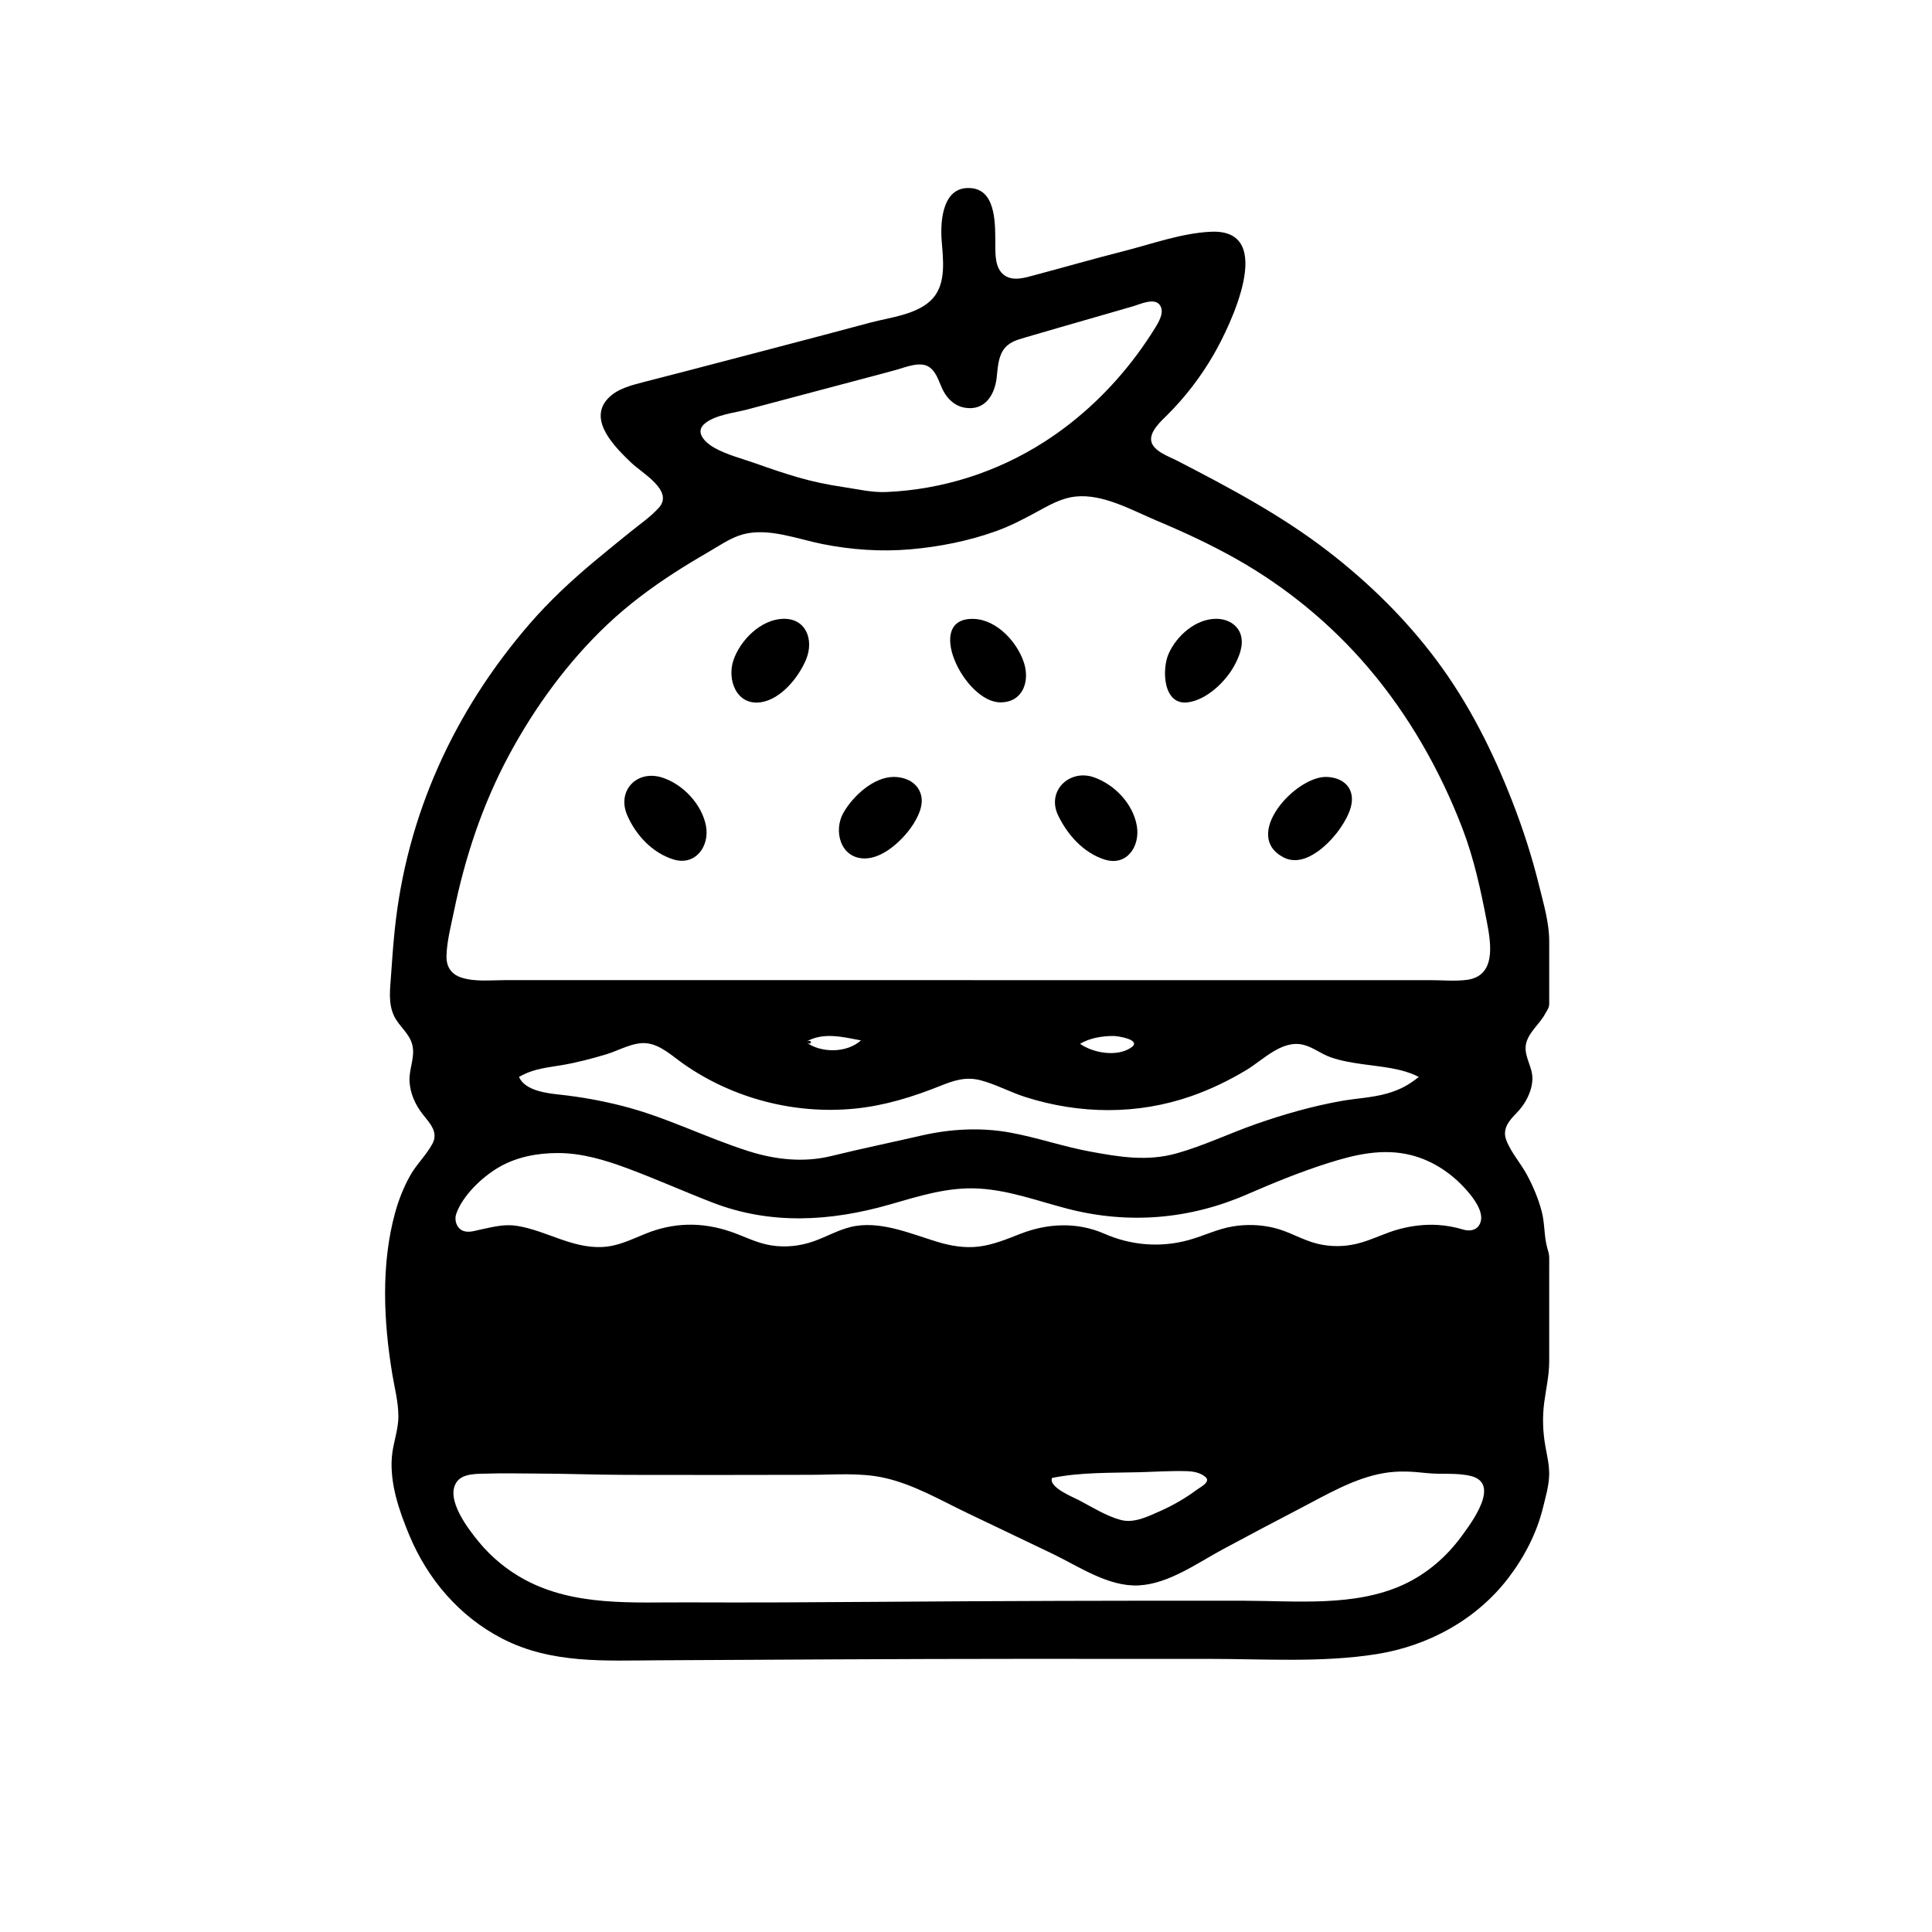 <?xml version="1.0" encoding="UTF-8"?>
<!-- Uploaded to: ICON Repo, www.iconrepo.com, Generator: ICON Repo Mixer Tools -->
<svg fill="#000000" width="800px" height="800px" version="1.1" viewBox="144 144 512 512" xmlns="http://www.w3.org/2000/svg">
 <g>
  <path d="m553.46 412.72c0.582-1.074 1.098-1.617 1.098-2.769v-4.871-11.652c0-4.934-1.52-10.012-2.691-14.773-1.871-7.602-4.281-15.062-7.125-22.352-5.16-13.234-11.539-25.957-20.059-37.359-8.094-10.832-17.805-20.379-28.484-28.652-12.496-9.68-26.215-16.949-40.203-24.188-2.066-1.066-6.348-2.496-6.891-5.168-0.523-2.59 2.688-5.422 4.262-6.988 4.758-4.738 8.867-10.105 12.23-15.918 4.394-7.586 16.934-33.383-0.633-32.617-7.824 0.34-15.883 3.305-23.445 5.215-7.773 1.965-15.461 4.195-23.207 6.25-2.5 0.664-5.715 1.758-8.082 0.109-2.519-1.754-2.438-5.305-2.461-8.012-0.043-4.879 0.418-14.32-6.156-15.09-7.707-0.902-8.48 8.328-8.066 13.832 0.371 4.922 1.281 11.234-2.305 15.309-3.824 4.348-11.383 5.07-16.605 6.473-8.121 2.18-16.254 4.324-24.391 6.457-8.055 2.113-16.113 4.215-24.168 6.328-3.746 0.984-7.508 1.926-11.254 2.902-3.371 0.879-7.258 1.789-9.727 4.434-5.438 5.828 2.102 13.082 6.227 17.043 2.848 2.734 11.344 7.402 7.273 11.902-2.242 2.481-5.113 4.414-7.695 6.516-3.164 2.574-6.348 5.133-9.477 7.754-6.047 5.066-11.797 10.414-16.969 16.379-20.051 23.125-32.727 50.797-35.855 81.309-0.402 3.938-0.703 7.883-0.961 11.836-0.238 3.664-0.844 7.461 0.801 10.898 1.316 2.754 4.012 4.523 4.805 7.566 0.852 3.262-0.875 6.387-0.719 9.672 0.152 3.242 1.512 6.258 3.496 8.789 1.828 2.332 4.242 4.711 2.582 7.809-1.617 3.019-4.227 5.453-5.922 8.473-1.738 3.098-3.039 6.426-3.981 9.848-3.769 13.707-3.051 28.855-0.742 42.734 0.621 3.723 1.617 7.434 1.617 11.23 0 3.656-1.438 7.094-1.727 10.73-0.566 7.066 1.934 14.281 4.617 20.727 4.875 11.699 13.285 21.555 24.625 27.41 13.07 6.746 27.262 5.82 41.516 5.75 31.863-0.16 63.723-0.375 95.586-0.379 16.707-0.004 33.414 0.016 50.117 0.008 14.676-0.008 29.973 1.051 44.508-1.266 13.691-2.18 26.391-9.07 34.883-20.141 4.172-5.438 7.539-11.867 9.176-18.543 0.691-2.824 1.66-6.094 1.672-9.008 0.012-2.594-0.543-4.785-1-7.356-0.699-3.93-0.824-7.777-0.301-11.734 0.457-3.445 1.305-7.156 1.305-10.629v-6.305c0-7.117 0.004-14.234 0.004-21.352 0-0.961-0.281-1.719-0.543-2.668-0.836-3.074-0.613-6.418-1.438-9.555-0.898-3.414-2.273-6.684-3.949-9.785-1.656-3.062-4.227-5.898-5.453-9.16-1.125-2.996 0.793-5.191 2.781-7.215 2.305-2.344 4.094-5.719 4.148-9.051 0.051-3.106-2.176-5.769-1.75-8.855 0.441-3.176 3.621-5.531 5.106-8.281zm-270.94 16.156c3.211-1.652 6.676-1.992 10.199-2.574 4.039-0.668 8.02-1.727 11.941-2.894 3.328-0.992 7.082-3.277 10.621-2.941 3.746 0.355 6.894 3.406 9.844 5.473 13.098 9.176 29.453 13.434 45.391 11.859 7.906-0.781 15.34-3.09 22.684-6.031 3.594-1.438 6.762-2.504 10.66-1.484 4.094 1.074 7.945 3.207 12 4.484 14.312 4.519 29.52 4.703 43.742-0.246 5.141-1.789 10.07-4.164 14.73-6.973 4.34-2.613 9.273-7.906 14.809-6.727 2.664 0.566 4.875 2.441 7.441 3.348 2.781 0.98 5.707 1.449 8.617 1.863 4.984 0.707 10.289 1.043 14.797 3.367-2.688 2.156-4.984 3.398-8.34 4.367-3.969 1.145-8.168 1.289-12.227 2.012-7.668 1.367-15.18 3.519-22.527 6.086-7.051 2.465-13.875 5.766-21.066 7.785-7.801 2.191-15.164 0.969-22.977-0.48-7.125-1.32-13.992-3.711-21.094-5.012-7.844-1.438-15.891-0.996-23.641 0.789-7.934 1.824-15.898 3.469-23.805 5.41-7.328 1.801-14.859 0.969-21.984-1.297-11.324-3.602-21.848-9.047-33.426-11.98-5.402-1.371-10.902-2.375-16.445-2.977-3.461-0.375-9.348-1.012-10.926-4.731 0.324-0.16 0.656-0.328 0.98-0.496 1.051-0.543-0.32 0.164 0 0zm161.09-7.152c-3.746 2.406-9.918 1.332-13.383-1.102 2.586-1.562 5.922-2.078 8.895-2.078 1.086 0 7.832 1.035 4.488 3.18-1.246 0.801 0.527-0.34 0 0zm-86.09-1.582c4.606-2.723 9.742-1.332 14.648-0.43-3.766 3.406-10.645 3.414-14.648 0.43 1.902-1.125 1.828 1.363 0 0zm-65.652 29.426c6.34 0 12.531 1.871 18.422 4.059 7.606 2.828 15.02 6.164 22.59 9.086 15.398 5.941 31.219 4.977 46.824 0.52 7.887-2.254 15.5-4.738 23.812-4.246 8.074 0.477 15.703 3.359 23.473 5.363 16.098 4.148 32.281 2.801 47.504-3.832 7.019-3.059 14.121-5.953 21.422-8.273 7.113-2.262 14.41-3.981 21.832-2.176 6.328 1.539 11.84 5.453 15.887 10.496 1.637 2.043 4.113 5.727 2.215 8.332-0.941 1.293-2.707 1.371-4.113 0.945-2.137-0.648-4.348-1.055-6.578-1.203-3.402-0.227-6.816 0.18-10.113 1.023-3.945 1.012-7.543 3.004-11.492 3.949-3.445 0.824-7.019 0.832-10.461-0.016-3.984-0.98-7.461-3.238-11.461-4.199-3.551-0.855-7.238-0.98-10.84-0.398-4.117 0.66-7.777 2.523-11.762 3.625-7.484 2.07-15.27 1.438-22.375-1.676-7.211-3.16-15.094-2.785-22.332 0.062-3.484 1.371-7.121 2.867-10.859 3.336-3.867 0.484-7.609-0.184-11.301-1.316-7.113-2.184-15.207-5.699-22.707-3.867-3.387 0.828-6.434 2.582-9.695 3.75-3.644 1.305-7.543 1.734-11.375 1.133-3.824-0.598-7.113-2.391-10.727-3.633-3.723-1.281-7.656-1.965-11.602-1.844-3.731 0.113-7.414 0.941-10.871 2.332-3.918 1.574-7.363 3.387-11.688 3.574-7.992 0.344-14.781-4.363-22.445-5.602-3.375-0.547-6.352 0.273-9.613 0.949-1.488 0.309-3.266 0.965-4.762 0.344-1.695-0.707-2.348-2.832-1.777-4.473 1.695-4.871 6.859-9.746 11.211-12.305 4.766-2.801 10.293-3.82 15.758-3.82zm130.93 86.105c7.672-1.559 15.656-1.312 23.469-1.527 4.094-0.113 8.242-0.402 12.34-0.266 1.695 0.059 3.457 0.379 4.801 1.496 1.594 1.324-1.199 2.656-2.223 3.414-3.043 2.258-6.34 4.164-9.801 5.695-3.16 1.398-6.859 3.258-10.367 2.32-3.856-1.031-7.648-3.438-11.168-5.285-1.512-0.789-8.012-3.371-7.051-5.848zm-157.83 1.148c1.676-2.523 5.828-2.207 8.43-2.301 4.051-0.145 8.105-0.016 12.16-0.016 8.207 0.008 16.441 0.344 24.66 0.355 16.277 0.023 32.559 0.043 48.836-0.016 6.312-0.023 12.867-0.59 19.082 0.754 7.859 1.699 15.055 5.945 22.246 9.387 7.523 3.602 15.055 7.184 22.57 10.797 7.004 3.363 14.746 8.758 22.805 8.367 7.996-0.387 15.617-5.988 22.484-9.66 6.738-3.606 13.48-7.203 20.266-10.719 7.113-3.688 14.422-8.094 22.43-9.414 3.746-0.617 7.356-0.395 11.102 0.023 3.859 0.434 7.988-0.16 11.77 0.785 7.996 2 0.141 12.395-2.519 16.012-3.992 5.434-9.164 9.898-15.301 12.742-12.902 5.973-28.492 4.316-42.324 4.297-32.426-0.047-64.844 0.051-97.266 0.293-16.68 0.125-33.363 0.215-50.047 0.141-14.578-0.066-30.012 1.133-43.289-6.023-4.652-2.508-8.789-5.902-12.148-9.98-2.754-3.34-8.949-11.305-5.945-15.824zm267.79-133.15c-3.184 0.422-6.602 0.074-9.805 0.078h-13.465-25.891-41.836-35.488c-38.684 0-77.363 0-116.05-0.004h-12.418c-3.746 0-7.926 0.5-11.547-0.68-2.668-0.867-3.992-2.875-3.934-5.664 0.086-3.918 1.18-8.012 1.965-11.836 2.957-14.395 7.559-28.293 14.508-41.27 6.828-12.742 15.637-24.859 26.168-34.805 5.41-5.109 11.383-9.586 17.621-13.625 2.914-1.887 5.887-3.684 8.891-5.418 2.977-1.715 6.109-3.953 9.453-4.852 6.731-1.809 14.496 1.289 21.078 2.594 7.656 1.516 15.383 2.059 23.168 1.395 7.75-0.66 15.676-2.242 22.996-4.898 3.562-1.293 6.938-3.047 10.262-4.848 3.391-1.836 6.684-3.824 10.602-4.246 7.289-0.781 15.047 3.676 21.582 6.422 7.137 2.996 14.172 6.262 20.918 10.062 13.277 7.481 25.18 17.266 35.07 28.867 10.723 12.574 19.066 27.238 24.973 42.652 3.066 8.012 4.871 16.426 6.481 24.828 1.113 5.797 2.418 14.223-5.305 15.246-0.578 0.078 4.207-0.559 0 0zm-112.02-142.56c-12.551 8.043-27.02 12.656-41.918 13.285-3.742 0.156-7.668-0.777-11.375-1.328-4.102-0.609-8.125-1.438-12.105-2.602-3.738-1.094-7.43-2.356-11.098-3.66-3.59-1.277-7.633-2.273-10.957-4.152-2.289-1.293-5.402-4.125-2.414-6.488 2.875-2.273 7.691-2.723 11.137-3.641 8.074-2.152 16.148-4.293 24.227-6.434 3.648-0.965 7.297-1.934 10.941-2.902 1.477-0.391 2.953-0.781 4.422-1.195 2.516-0.711 6.539-2.441 8.902-0.543 1.984 1.59 2.453 4.309 3.644 6.418 1.164 2.059 3.023 3.715 5.398 4.156 5.324 0.992 8.035-3.207 8.582-7.887 0.285-2.445 0.34-5.156 1.711-7.297 1.355-2.113 3.519-2.719 5.797-3.387 6.312-1.852 12.633-3.668 18.953-5.488 3.262-0.938 6.523-1.879 9.785-2.824 1.723-0.5 5.492-2.305 6.957-0.355 1.406 1.879-0.254 4.566-1.25 6.18-1.516 2.449-3.133 4.832-4.856 7.141-6.727 9.031-15.004 16.93-24.484 23.004z"/>
  <path d="m433.86 349.98c-6.41-2.231-12.562 3.582-9.457 10.082 2.457 5.141 6.731 9.957 12.312 11.723 5.945 1.883 9.504-3.586 8.551-8.969-1.035-5.844-5.887-10.914-11.406-12.836-3.449-1.199 6.5 2.262 0 0z"/>
  <path d="m319.52 350.07c-6.695-2.164-12.148 3.445-9.281 10.027 2.285 5.238 6.656 9.941 12.238 11.664 5.828 1.797 9.645-3.535 8.609-8.918-1.102-5.719-6.074-10.992-11.566-12.773-1.254-0.402 6.277 2.035 0 0z"/>
  <path d="m351.34 308c-5.789 0.277-11.09 5.613-12.93 10.836-1.852 5.262 0.781 12.289 7.312 11.254 5.316-0.84 10-6.688 11.914-11.363 2.133-5.191-0.043-11.027-6.297-10.727-6.555 0.316 4.531-0.215 0 0z"/>
  <path d="m495.43 349.89c-8.262-0.055-22.418 15.57-11.25 21.34 5.754 2.973 12.605-3.965 15.438-8.398 1.609-2.516 3.359-5.871 2.367-8.918-0.906-2.801-3.812-3.988-6.555-4.023z"/>
  <path d="m380.93 349.89c-5.43-0.012-10.859 5.062-13.395 9.469-2.734 4.754-0.867 12.141 5.648 12.141 5.082 0 10.562-5.332 13.02-9.359 1.531-2.508 2.859-5.625 1.504-8.5-1.215-2.586-4.062-3.731-6.777-3.75z"/>
  <path d="m466.33 307.99c-5.453 0-10.438 4.43-12.602 9.18-1.867 4.102-1.586 13.914 5.168 12.945 5-0.719 9.961-5.535 12.254-9.793 1.246-2.316 2.434-5.223 1.723-7.879-0.785-2.949-3.644-4.453-6.543-4.453z"/>
  <path d="m402.15 308.02c-13.539-0.566-2.66 22.113 6.977 22.113 5.91 0 7.859-5.516 6.223-10.535-1.777-5.434-7.137-11.324-13.199-11.578-2.309-0.098 3.324 0.137 0 0z"/>
 </g>
</svg>